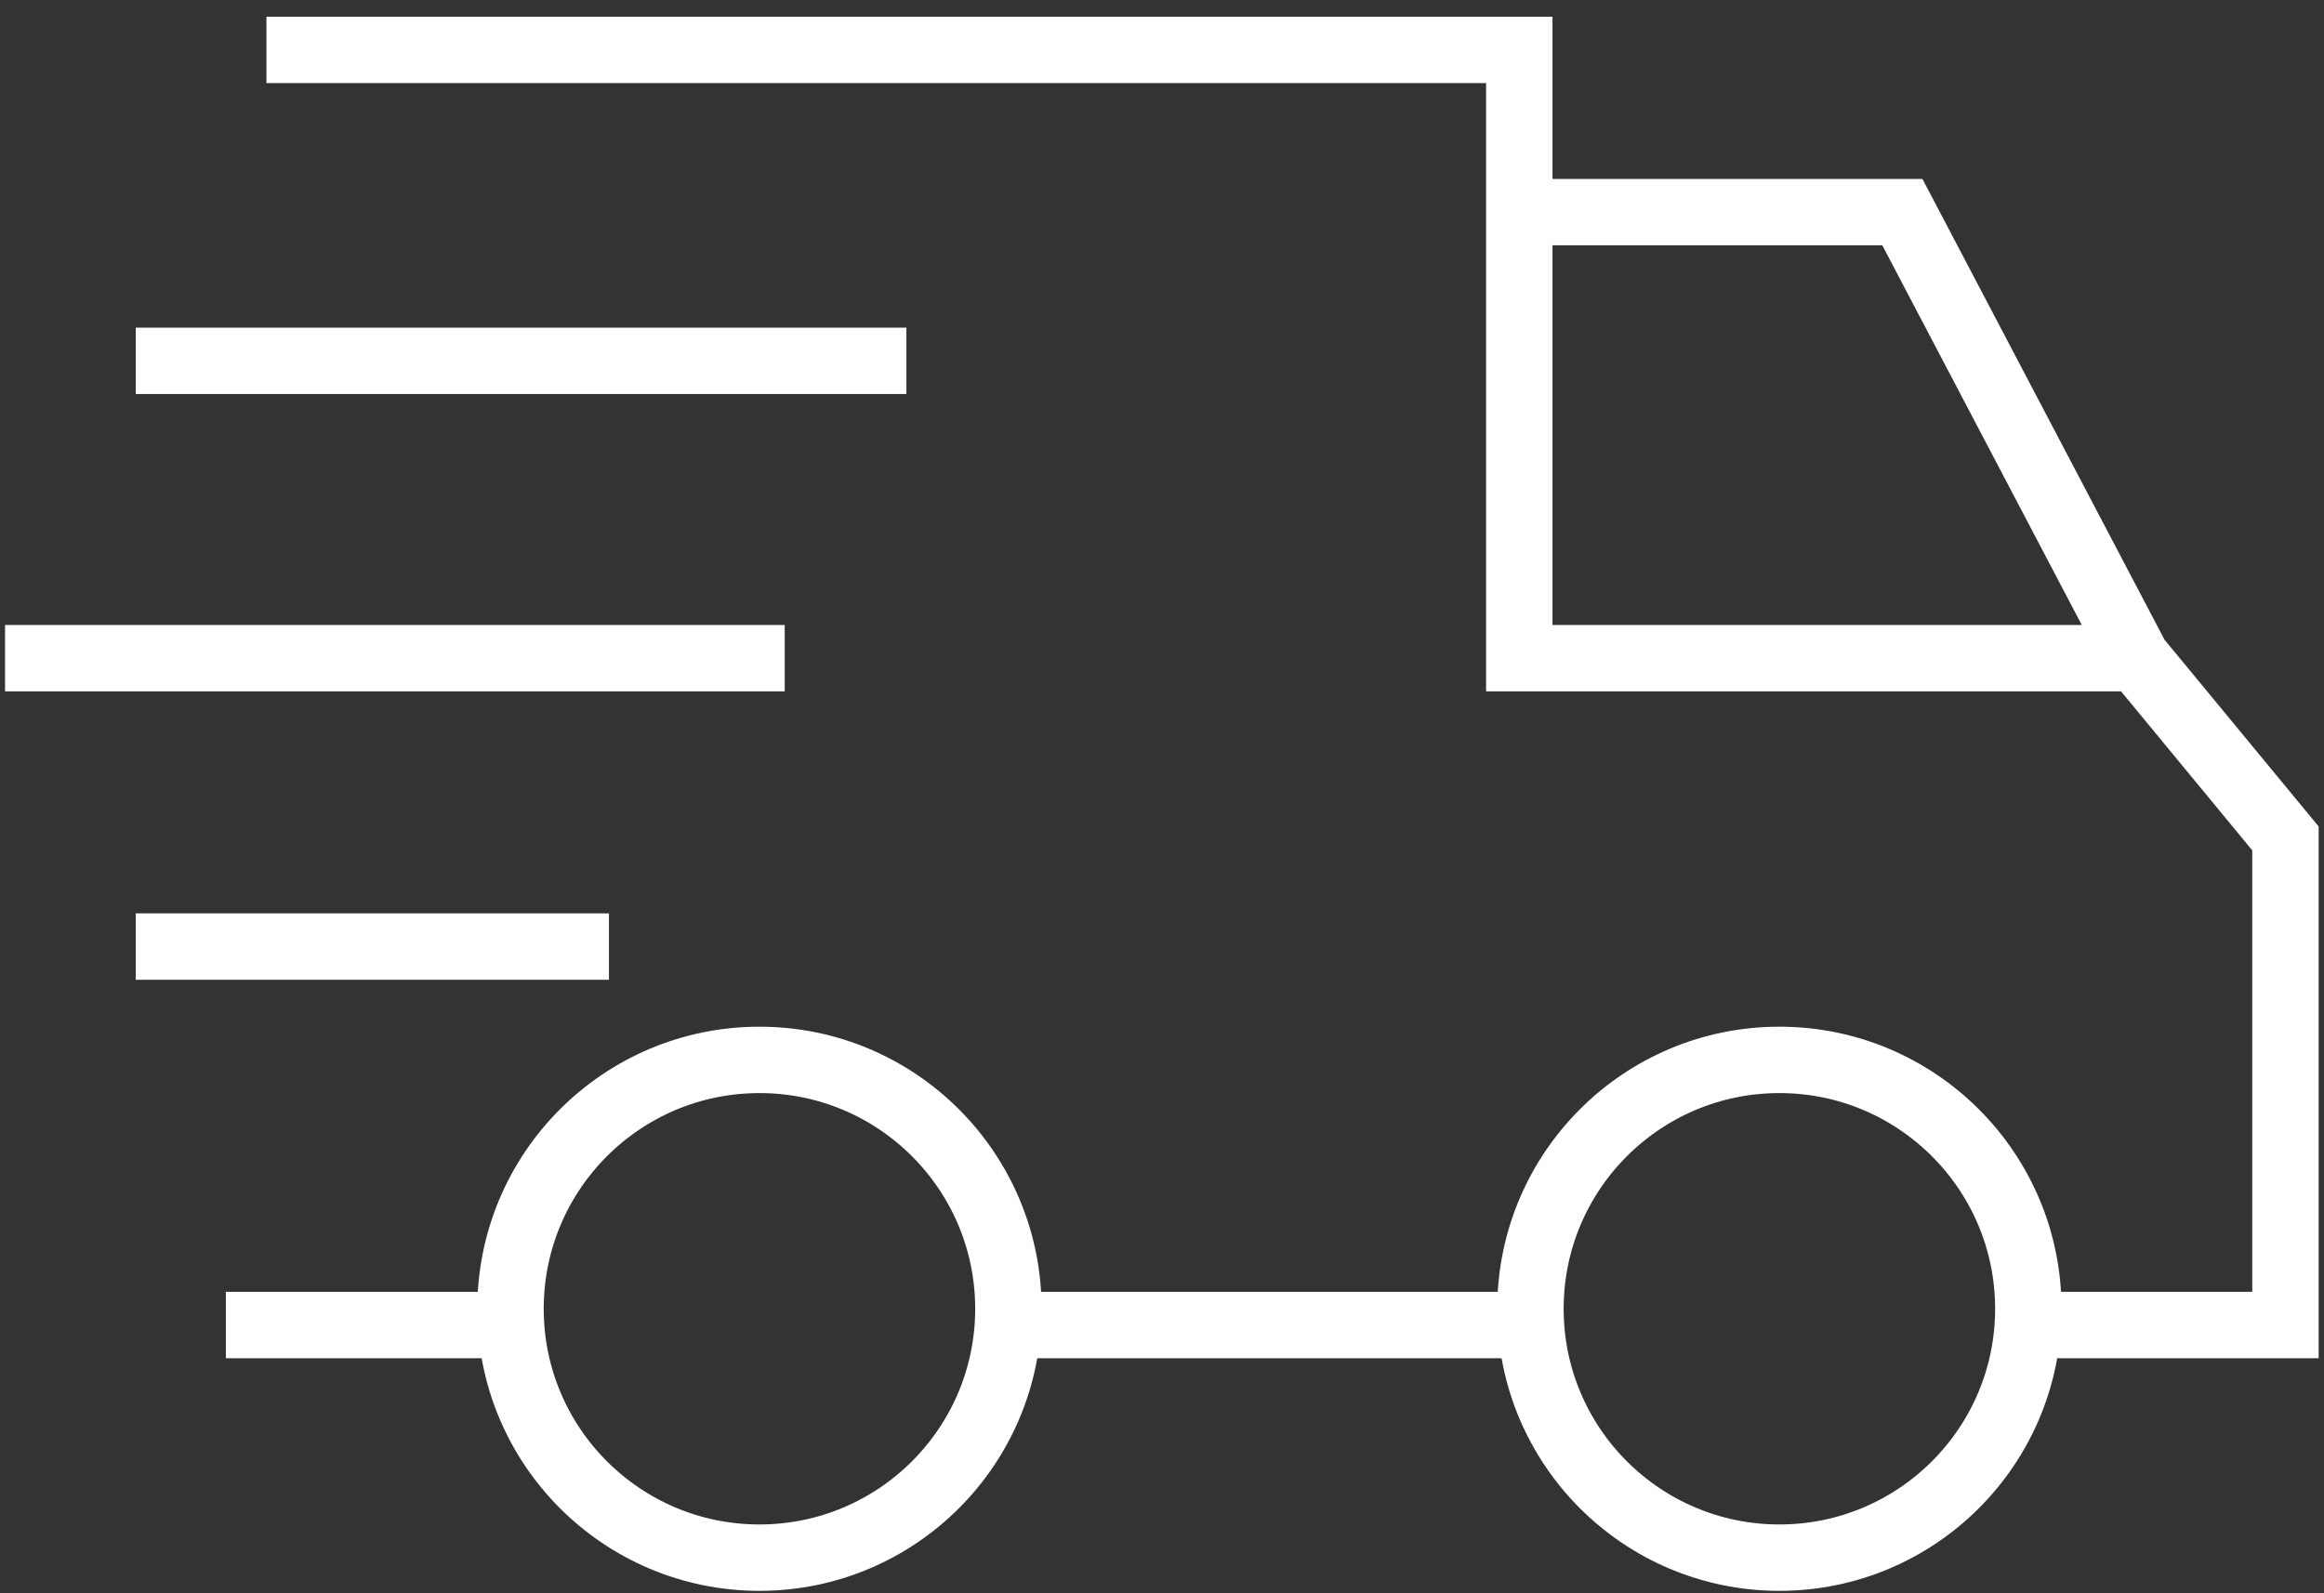 <svg width="70" height="48" viewBox="0 0 70 48" fill="none" xmlns="http://www.w3.org/2000/svg">
<rect x="0" y="0" width="70" height="48" fill="#333333" stroke="none"/>
<g id="Group 1000007773">
<path id="Vector 139" d="M8.025 1.504H45.762V6.39M64.359 19.829H45.762V6.39M64.359 19.829L68.839 25.259V39.919H61.78M64.359 19.829L57.3 6.39H45.762M45.762 39.919H30.966M14.677 39.919H6.803M18.342 28.517H4.089M23.636 19.829H0.152M27.301 10.87H4.089" stroke="white" stroke-width="2"/>
<circle id="Ellipse 57" cx="22.875" cy="39.429" r="7.498" stroke="white" stroke-width="2"/>
<circle id="Ellipse 58" cx="53.596" cy="39.429" r="7.498" stroke="white" stroke-width="2"/>
</g>
</svg>

